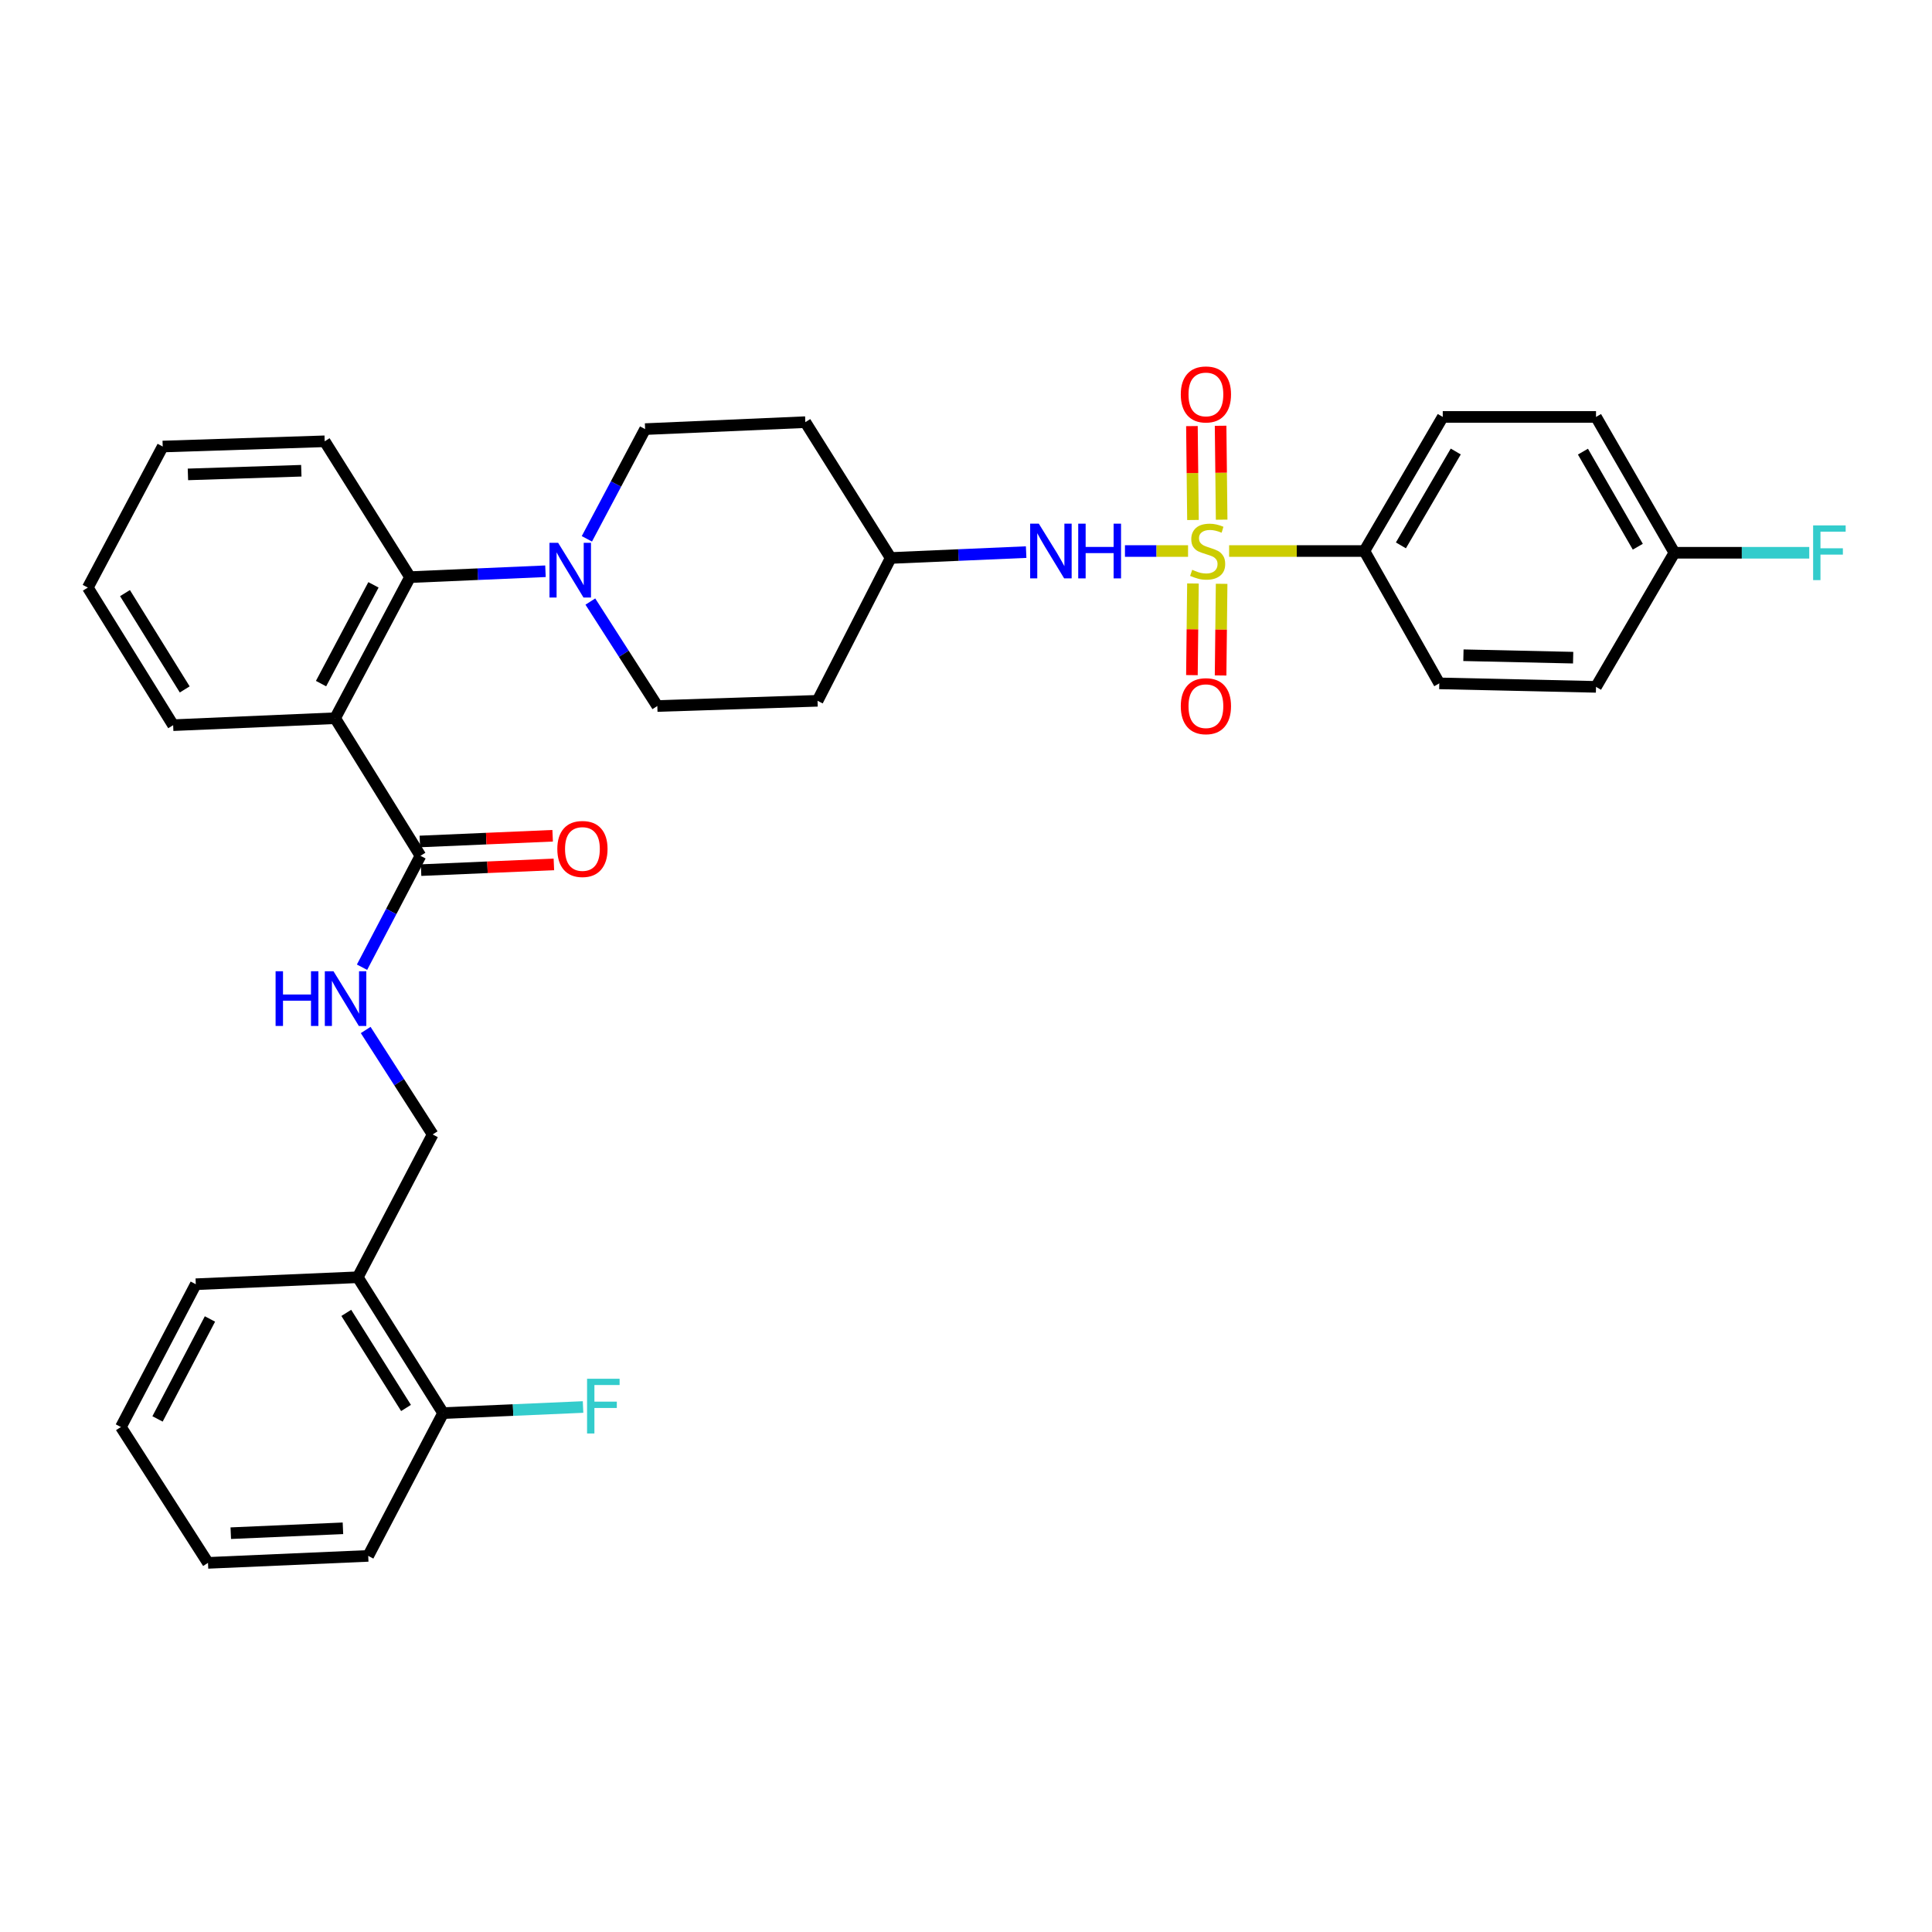 <?xml version='1.0' encoding='iso-8859-1'?>
<svg version='1.1' baseProfile='full'
              xmlns='http://www.w3.org/2000/svg'
                      xmlns:rdkit='http://www.rdkit.org/xml'
                      xmlns:xlink='http://www.w3.org/1999/xlink'
                  xml:space='preserve'
width='1000px' height='1000px' viewBox='0 0 1000 1000'>
<!-- END OF HEADER -->
<rect style='opacity:1.0;fill:#FFFFFF;stroke:none' width='1000' height='1000' x='0' y='0'> </rect>
<path class='bond-0' d='M 706.208,285.21 L 746.767,215.8' style='fill:none;fill-rule:evenodd;stroke:#000000;stroke-width:6px;stroke-linecap:butt;stroke-linejoin:miter;stroke-opacity:1' />
<path class='bond-0' d='M 725.106,282.287 L 753.498,233.7' style='fill:none;fill-rule:evenodd;stroke:#000000;stroke-width:6px;stroke-linecap:butt;stroke-linejoin:miter;stroke-opacity:1' />
<path class='bond-1' d='M 706.208,285.21 L 744.97,353.713' style='fill:none;fill-rule:evenodd;stroke:#000000;stroke-width:6px;stroke-linecap:butt;stroke-linejoin:miter;stroke-opacity:1' />
<path class='bond-2' d='M 706.208,285.21 L 671.199,285.21' style='fill:none;fill-rule:evenodd;stroke:#000000;stroke-width:6px;stroke-linecap:butt;stroke-linejoin:miter;stroke-opacity:1' />
<path class='bond-2' d='M 671.199,285.21 L 636.19,285.21' style='fill:none;fill-rule:evenodd;stroke:#CCCC00;stroke-width:6px;stroke-linecap:butt;stroke-linejoin:miter;stroke-opacity:1' />
<path class='bond-3' d='M 582.275,285.21 L 598.603,285.21' style='fill:none;fill-rule:evenodd;stroke:#0000FF;stroke-width:6px;stroke-linecap:butt;stroke-linejoin:miter;stroke-opacity:1' />
<path class='bond-3' d='M 598.603,285.21 L 614.931,285.21' style='fill:none;fill-rule:evenodd;stroke:#CCCC00;stroke-width:6px;stroke-linecap:butt;stroke-linejoin:miter;stroke-opacity:1' />
<path class='bond-4' d='M 531.132,285.767 L 496.073,287.29' style='fill:none;fill-rule:evenodd;stroke:#0000FF;stroke-width:6px;stroke-linecap:butt;stroke-linejoin:miter;stroke-opacity:1' />
<path class='bond-4' d='M 496.073,287.29 L 461.015,288.814' style='fill:none;fill-rule:evenodd;stroke:#000000;stroke-width:6px;stroke-linecap:butt;stroke-linejoin:miter;stroke-opacity:1' />
<path class='bond-5' d='M 632.322,268.979 L 632.05,244.678' style='fill:none;fill-rule:evenodd;stroke:#CCCC00;stroke-width:6px;stroke-linecap:butt;stroke-linejoin:miter;stroke-opacity:1' />
<path class='bond-5' d='M 632.05,244.678 L 631.778,220.377' style='fill:none;fill-rule:evenodd;stroke:#FF0000;stroke-width:6px;stroke-linecap:butt;stroke-linejoin:miter;stroke-opacity:1' />
<path class='bond-5' d='M 617.481,269.145 L 617.209,244.844' style='fill:none;fill-rule:evenodd;stroke:#CCCC00;stroke-width:6px;stroke-linecap:butt;stroke-linejoin:miter;stroke-opacity:1' />
<path class='bond-5' d='M 617.209,244.844 L 616.937,220.543' style='fill:none;fill-rule:evenodd;stroke:#FF0000;stroke-width:6px;stroke-linecap:butt;stroke-linejoin:miter;stroke-opacity:1' />
<path class='bond-6' d='M 617.47,302.012 L 617.202,325.731' style='fill:none;fill-rule:evenodd;stroke:#CCCC00;stroke-width:6px;stroke-linecap:butt;stroke-linejoin:miter;stroke-opacity:1' />
<path class='bond-6' d='M 617.202,325.731 L 616.934,349.45' style='fill:none;fill-rule:evenodd;stroke:#FF0000;stroke-width:6px;stroke-linecap:butt;stroke-linejoin:miter;stroke-opacity:1' />
<path class='bond-6' d='M 632.311,302.18 L 632.043,325.899' style='fill:none;fill-rule:evenodd;stroke:#CCCC00;stroke-width:6px;stroke-linecap:butt;stroke-linejoin:miter;stroke-opacity:1' />
<path class='bond-6' d='M 632.043,325.899 L 631.775,349.618' style='fill:none;fill-rule:evenodd;stroke:#FF0000;stroke-width:6px;stroke-linecap:butt;stroke-linejoin:miter;stroke-opacity:1' />
<path class='bond-7' d='M 746.767,215.8 L 826.096,215.8' style='fill:none;fill-rule:evenodd;stroke:#000000;stroke-width:6px;stroke-linecap:butt;stroke-linejoin:miter;stroke-opacity:1' />
<path class='bond-8' d='M 190.59,805.33 L 107.658,808.942' style='fill:none;fill-rule:evenodd;stroke:#000000;stroke-width:6px;stroke-linecap:butt;stroke-linejoin:miter;stroke-opacity:1' />
<path class='bond-8' d='M 177.505,791.044 L 119.452,793.572' style='fill:none;fill-rule:evenodd;stroke:#000000;stroke-width:6px;stroke-linecap:butt;stroke-linejoin:miter;stroke-opacity:1' />
<path class='bond-9' d='M 190.59,805.33 L 229.352,731.418' style='fill:none;fill-rule:evenodd;stroke:#000000;stroke-width:6px;stroke-linecap:butt;stroke-linejoin:miter;stroke-opacity:1' />
<path class='bond-10' d='M 217.627,442.961 L 202.506,471.794' style='fill:none;fill-rule:evenodd;stroke:#000000;stroke-width:6px;stroke-linecap:butt;stroke-linejoin:miter;stroke-opacity:1' />
<path class='bond-10' d='M 202.506,471.794 L 187.385,500.627' style='fill:none;fill-rule:evenodd;stroke:#0000FF;stroke-width:6px;stroke-linecap:butt;stroke-linejoin:miter;stroke-opacity:1' />
<path class='bond-11' d='M 217.946,450.375 L 252.317,448.895' style='fill:none;fill-rule:evenodd;stroke:#000000;stroke-width:6px;stroke-linecap:butt;stroke-linejoin:miter;stroke-opacity:1' />
<path class='bond-11' d='M 252.317,448.895 L 286.687,447.414' style='fill:none;fill-rule:evenodd;stroke:#FF0000;stroke-width:6px;stroke-linecap:butt;stroke-linejoin:miter;stroke-opacity:1' />
<path class='bond-11' d='M 217.307,435.547 L 251.678,434.067' style='fill:none;fill-rule:evenodd;stroke:#000000;stroke-width:6px;stroke-linecap:butt;stroke-linejoin:miter;stroke-opacity:1' />
<path class='bond-11' d='M 251.678,434.067 L 286.049,432.586' style='fill:none;fill-rule:evenodd;stroke:#FF0000;stroke-width:6px;stroke-linecap:butt;stroke-linejoin:miter;stroke-opacity:1' />
<path class='bond-12' d='M 217.627,442.961 L 173.464,371.746' style='fill:none;fill-rule:evenodd;stroke:#000000;stroke-width:6px;stroke-linecap:butt;stroke-linejoin:miter;stroke-opacity:1' />
<path class='bond-13' d='M 189.281,533.121 L 206.612,560.156' style='fill:none;fill-rule:evenodd;stroke:#0000FF;stroke-width:6px;stroke-linecap:butt;stroke-linejoin:miter;stroke-opacity:1' />
<path class='bond-13' d='M 206.612,560.156 L 223.943,587.19' style='fill:none;fill-rule:evenodd;stroke:#000000;stroke-width:6px;stroke-linecap:butt;stroke-linejoin:miter;stroke-opacity:1' />
<path class='bond-14' d='M 107.658,808.942 L 62.58,738.625' style='fill:none;fill-rule:evenodd;stroke:#000000;stroke-width:6px;stroke-linecap:butt;stroke-linejoin:miter;stroke-opacity:1' />
<path class='bond-15' d='M 303.765,278.895 L 318.838,250.501' style='fill:none;fill-rule:evenodd;stroke:#0000FF;stroke-width:6px;stroke-linecap:butt;stroke-linejoin:miter;stroke-opacity:1' />
<path class='bond-15' d='M 318.838,250.501 L 333.912,222.108' style='fill:none;fill-rule:evenodd;stroke:#000000;stroke-width:6px;stroke-linecap:butt;stroke-linejoin:miter;stroke-opacity:1' />
<path class='bond-16' d='M 282.335,295.678 L 247.281,297.201' style='fill:none;fill-rule:evenodd;stroke:#0000FF;stroke-width:6px;stroke-linecap:butt;stroke-linejoin:miter;stroke-opacity:1' />
<path class='bond-16' d='M 247.281,297.201 L 212.226,298.724' style='fill:none;fill-rule:evenodd;stroke:#000000;stroke-width:6px;stroke-linecap:butt;stroke-linejoin:miter;stroke-opacity:1' />
<path class='bond-17' d='M 305.566,311.369 L 322.897,338.404' style='fill:none;fill-rule:evenodd;stroke:#0000FF;stroke-width:6px;stroke-linecap:butt;stroke-linejoin:miter;stroke-opacity:1' />
<path class='bond-17' d='M 322.897,338.404 L 340.228,365.438' style='fill:none;fill-rule:evenodd;stroke:#000000;stroke-width:6px;stroke-linecap:butt;stroke-linejoin:miter;stroke-opacity:1' />
<path class='bond-18' d='M 168.055,228.416 L 84.216,231.12' style='fill:none;fill-rule:evenodd;stroke:#000000;stroke-width:6px;stroke-linecap:butt;stroke-linejoin:miter;stroke-opacity:1' />
<path class='bond-18' d='M 155.958,243.656 L 97.271,245.549' style='fill:none;fill-rule:evenodd;stroke:#000000;stroke-width:6px;stroke-linecap:butt;stroke-linejoin:miter;stroke-opacity:1' />
<path class='bond-19' d='M 168.055,228.416 L 212.226,298.724' style='fill:none;fill-rule:evenodd;stroke:#000000;stroke-width:6px;stroke-linecap:butt;stroke-linejoin:miter;stroke-opacity:1' />
<path class='bond-20' d='M 84.216,231.12 L 45.455,304.133' style='fill:none;fill-rule:evenodd;stroke:#000000;stroke-width:6px;stroke-linecap:butt;stroke-linejoin:miter;stroke-opacity:1' />
<path class='bond-21' d='M 45.455,304.133 L 89.625,375.349' style='fill:none;fill-rule:evenodd;stroke:#000000;stroke-width:6px;stroke-linecap:butt;stroke-linejoin:miter;stroke-opacity:1' />
<path class='bond-21' d='M 64.693,306.993 L 95.612,356.844' style='fill:none;fill-rule:evenodd;stroke:#000000;stroke-width:6px;stroke-linecap:butt;stroke-linejoin:miter;stroke-opacity:1' />
<path class='bond-22' d='M 89.625,375.349 L 173.464,371.746' style='fill:none;fill-rule:evenodd;stroke:#000000;stroke-width:6px;stroke-linecap:butt;stroke-linejoin:miter;stroke-opacity:1' />
<path class='bond-23' d='M 173.464,371.746 L 212.226,298.724' style='fill:none;fill-rule:evenodd;stroke:#000000;stroke-width:6px;stroke-linecap:butt;stroke-linejoin:miter;stroke-opacity:1' />
<path class='bond-23' d='M 166.169,353.834 L 193.303,302.719' style='fill:none;fill-rule:evenodd;stroke:#000000;stroke-width:6px;stroke-linecap:butt;stroke-linejoin:miter;stroke-opacity:1' />
<path class='bond-24' d='M 461.015,288.814 L 416.844,218.505' style='fill:none;fill-rule:evenodd;stroke:#000000;stroke-width:6px;stroke-linecap:butt;stroke-linejoin:miter;stroke-opacity:1' />
<path class='bond-25' d='M 461.015,288.814 L 423.16,362.734' style='fill:none;fill-rule:evenodd;stroke:#000000;stroke-width:6px;stroke-linecap:butt;stroke-linejoin:miter;stroke-opacity:1' />
<path class='bond-26' d='M 416.844,218.505 L 333.912,222.108' style='fill:none;fill-rule:evenodd;stroke:#000000;stroke-width:6px;stroke-linecap:butt;stroke-linejoin:miter;stroke-opacity:1' />
<path class='bond-27' d='M 340.228,365.438 L 423.16,362.734' style='fill:none;fill-rule:evenodd;stroke:#000000;stroke-width:6px;stroke-linecap:butt;stroke-linejoin:miter;stroke-opacity:1' />
<path class='bond-28' d='M 62.58,738.625 L 101.342,664.713' style='fill:none;fill-rule:evenodd;stroke:#000000;stroke-width:6px;stroke-linecap:butt;stroke-linejoin:miter;stroke-opacity:1' />
<path class='bond-28' d='M 81.538,734.431 L 108.672,682.693' style='fill:none;fill-rule:evenodd;stroke:#000000;stroke-width:6px;stroke-linecap:butt;stroke-linejoin:miter;stroke-opacity:1' />
<path class='bond-29' d='M 101.342,664.713 L 185.181,661.102' style='fill:none;fill-rule:evenodd;stroke:#000000;stroke-width:6px;stroke-linecap:butt;stroke-linejoin:miter;stroke-opacity:1' />
<path class='bond-30' d='M 185.181,661.102 L 229.352,731.418' style='fill:none;fill-rule:evenodd;stroke:#000000;stroke-width:6px;stroke-linecap:butt;stroke-linejoin:miter;stroke-opacity:1' />
<path class='bond-30' d='M 179.239,679.544 L 210.158,728.766' style='fill:none;fill-rule:evenodd;stroke:#000000;stroke-width:6px;stroke-linecap:butt;stroke-linejoin:miter;stroke-opacity:1' />
<path class='bond-31' d='M 185.181,661.102 L 223.943,587.19' style='fill:none;fill-rule:evenodd;stroke:#000000;stroke-width:6px;stroke-linecap:butt;stroke-linejoin:miter;stroke-opacity:1' />
<path class='bond-32' d='M 229.352,731.418 L 265.57,729.841' style='fill:none;fill-rule:evenodd;stroke:#000000;stroke-width:6px;stroke-linecap:butt;stroke-linejoin:miter;stroke-opacity:1' />
<path class='bond-32' d='M 265.57,729.841 L 301.789,728.264' style='fill:none;fill-rule:evenodd;stroke:#33CCCC;stroke-width:6px;stroke-linecap:butt;stroke-linejoin:miter;stroke-opacity:1' />
<path class='bond-33' d='M 744.97,353.713 L 826.096,355.519' style='fill:none;fill-rule:evenodd;stroke:#000000;stroke-width:6px;stroke-linecap:butt;stroke-linejoin:miter;stroke-opacity:1' />
<path class='bond-33' d='M 757.469,339.146 L 814.258,340.41' style='fill:none;fill-rule:evenodd;stroke:#000000;stroke-width:6px;stroke-linecap:butt;stroke-linejoin:miter;stroke-opacity:1' />
<path class='bond-34' d='M 866.664,286.109 L 826.096,355.519' style='fill:none;fill-rule:evenodd;stroke:#000000;stroke-width:6px;stroke-linecap:butt;stroke-linejoin:miter;stroke-opacity:1' />
<path class='bond-35' d='M 866.664,286.109 L 901.565,286.109' style='fill:none;fill-rule:evenodd;stroke:#000000;stroke-width:6px;stroke-linecap:butt;stroke-linejoin:miter;stroke-opacity:1' />
<path class='bond-35' d='M 901.565,286.109 L 936.466,286.109' style='fill:none;fill-rule:evenodd;stroke:#33CCCC;stroke-width:6px;stroke-linecap:butt;stroke-linejoin:miter;stroke-opacity:1' />
<path class='bond-36' d='M 866.664,286.109 L 826.096,215.8' style='fill:none;fill-rule:evenodd;stroke:#000000;stroke-width:6px;stroke-linecap:butt;stroke-linejoin:miter;stroke-opacity:1' />
<path class='bond-36' d='M 847.723,282.98 L 819.326,233.764' style='fill:none;fill-rule:evenodd;stroke:#000000;stroke-width:6px;stroke-linecap:butt;stroke-linejoin:miter;stroke-opacity:1' />
<path  class='atom-1' d='M 537.687 271.05
L 546.967 286.05
Q 547.887 287.53, 549.367 290.21
Q 550.847 292.89, 550.927 293.05
L 550.927 271.05
L 554.687 271.05
L 554.687 299.37
L 550.807 299.37
L 540.847 282.97
Q 539.687 281.05, 538.447 278.85
Q 537.247 276.65, 536.887 275.97
L 536.887 299.37
L 533.207 299.37
L 533.207 271.05
L 537.687 271.05
' fill='#0000FF'/>
<path  class='atom-1' d='M 558.087 271.05
L 561.927 271.05
L 561.927 283.09
L 576.407 283.09
L 576.407 271.05
L 580.247 271.05
L 580.247 299.37
L 576.407 299.37
L 576.407 286.29
L 561.927 286.29
L 561.927 299.37
L 558.087 299.37
L 558.087 271.05
' fill='#0000FF'/>
<path  class='atom-2' d='M 617.082 294.93
Q 617.402 295.05, 618.722 295.61
Q 620.042 296.17, 621.482 296.53
Q 622.962 296.85, 624.402 296.85
Q 627.082 296.85, 628.642 295.57
Q 630.202 294.25, 630.202 291.97
Q 630.202 290.41, 629.402 289.45
Q 628.642 288.49, 627.442 287.97
Q 626.242 287.45, 624.242 286.85
Q 621.722 286.09, 620.202 285.37
Q 618.722 284.65, 617.642 283.13
Q 616.602 281.61, 616.602 279.05
Q 616.602 275.49, 619.002 273.29
Q 621.442 271.09, 626.242 271.09
Q 629.522 271.09, 633.242 272.65
L 632.322 275.73
Q 628.922 274.33, 626.362 274.33
Q 623.602 274.33, 622.082 275.49
Q 620.562 276.61, 620.602 278.57
Q 620.602 280.09, 621.362 281.01
Q 622.162 281.93, 623.282 282.45
Q 624.442 282.97, 626.362 283.57
Q 628.922 284.37, 630.442 285.17
Q 631.962 285.97, 633.042 287.61
Q 634.162 289.21, 634.162 291.97
Q 634.162 295.89, 631.522 298.01
Q 628.922 300.09, 624.562 300.09
Q 622.042 300.09, 620.122 299.53
Q 618.242 299.01, 616.002 298.09
L 617.082 294.93
' fill='#CCCC00'/>
<path  class='atom-3' d='M 611.175 204.156
Q 611.175 197.356, 614.535 193.556
Q 617.895 189.756, 624.175 189.756
Q 630.455 189.756, 633.815 193.556
Q 637.175 197.356, 637.175 204.156
Q 637.175 211.036, 633.775 214.956
Q 630.375 218.836, 624.175 218.836
Q 617.935 218.836, 614.535 214.956
Q 611.175 211.076, 611.175 204.156
M 624.175 215.636
Q 628.495 215.636, 630.815 212.756
Q 633.175 209.836, 633.175 204.156
Q 633.175 198.596, 630.815 195.796
Q 628.495 192.956, 624.175 192.956
Q 619.855 192.956, 617.495 195.756
Q 615.175 198.556, 615.175 204.156
Q 615.175 209.876, 617.495 212.756
Q 619.855 215.636, 624.175 215.636
' fill='#FF0000'/>
<path  class='atom-4' d='M 611.175 365.518
Q 611.175 358.718, 614.535 354.918
Q 617.895 351.118, 624.175 351.118
Q 630.455 351.118, 633.815 354.918
Q 637.175 358.718, 637.175 365.518
Q 637.175 372.398, 633.775 376.318
Q 630.375 380.198, 624.175 380.198
Q 617.935 380.198, 614.535 376.318
Q 611.175 372.438, 611.175 365.518
M 624.175 376.998
Q 628.495 376.998, 630.815 374.118
Q 633.175 371.198, 633.175 365.518
Q 633.175 359.958, 630.815 357.158
Q 628.495 354.318, 624.175 354.318
Q 619.855 354.318, 617.495 357.118
Q 615.175 359.918, 615.175 365.518
Q 615.175 371.238, 617.495 374.118
Q 619.855 376.998, 624.175 376.998
' fill='#FF0000'/>
<path  class='atom-8' d='M 142.645 502.713
L 146.485 502.713
L 146.485 514.753
L 160.965 514.753
L 160.965 502.713
L 164.805 502.713
L 164.805 531.033
L 160.965 531.033
L 160.965 517.953
L 146.485 517.953
L 146.485 531.033
L 142.645 531.033
L 142.645 502.713
' fill='#0000FF'/>
<path  class='atom-8' d='M 172.605 502.713
L 181.885 517.713
Q 182.805 519.193, 184.285 521.873
Q 185.765 524.553, 185.845 524.713
L 185.845 502.713
L 189.605 502.713
L 189.605 531.033
L 185.725 531.033
L 175.765 514.633
Q 174.605 512.713, 173.365 510.513
Q 172.165 508.313, 171.805 507.633
L 171.805 531.033
L 168.125 531.033
L 168.125 502.713
L 172.605 502.713
' fill='#0000FF'/>
<path  class='atom-9' d='M 288.466 439.43
Q 288.466 432.63, 291.826 428.83
Q 295.186 425.03, 301.466 425.03
Q 307.746 425.03, 311.106 428.83
Q 314.466 432.63, 314.466 439.43
Q 314.466 446.31, 311.066 450.23
Q 307.666 454.11, 301.466 454.11
Q 295.226 454.11, 291.826 450.23
Q 288.466 446.35, 288.466 439.43
M 301.466 450.91
Q 305.786 450.91, 308.106 448.03
Q 310.466 445.11, 310.466 439.43
Q 310.466 433.87, 308.106 431.07
Q 305.786 428.23, 301.466 428.23
Q 297.146 428.23, 294.786 431.03
Q 292.466 433.83, 292.466 439.43
Q 292.466 445.15, 294.786 448.03
Q 297.146 450.91, 301.466 450.91
' fill='#FF0000'/>
<path  class='atom-11' d='M 288.89 280.961
L 298.17 295.961
Q 299.09 297.441, 300.57 300.121
Q 302.05 302.801, 302.13 302.961
L 302.13 280.961
L 305.89 280.961
L 305.89 309.281
L 302.01 309.281
L 292.05 292.881
Q 290.89 290.961, 289.65 288.761
Q 288.45 286.561, 288.09 285.881
L 288.09 309.281
L 284.41 309.281
L 284.41 280.961
L 288.89 280.961
' fill='#0000FF'/>
<path  class='atom-27' d='M 303.864 713.647
L 320.704 713.647
L 320.704 716.887
L 307.664 716.887
L 307.664 725.487
L 319.264 725.487
L 319.264 728.767
L 307.664 728.767
L 307.664 741.967
L 303.864 741.967
L 303.864 713.647
' fill='#33CCCC'/>
<path  class='atom-33' d='M 938.471 271.949
L 955.311 271.949
L 955.311 275.189
L 942.271 275.189
L 942.271 283.789
L 953.871 283.789
L 953.871 287.069
L 942.271 287.069
L 942.271 300.269
L 938.471 300.269
L 938.471 271.949
' fill='#33CCCC'/>
</svg>
